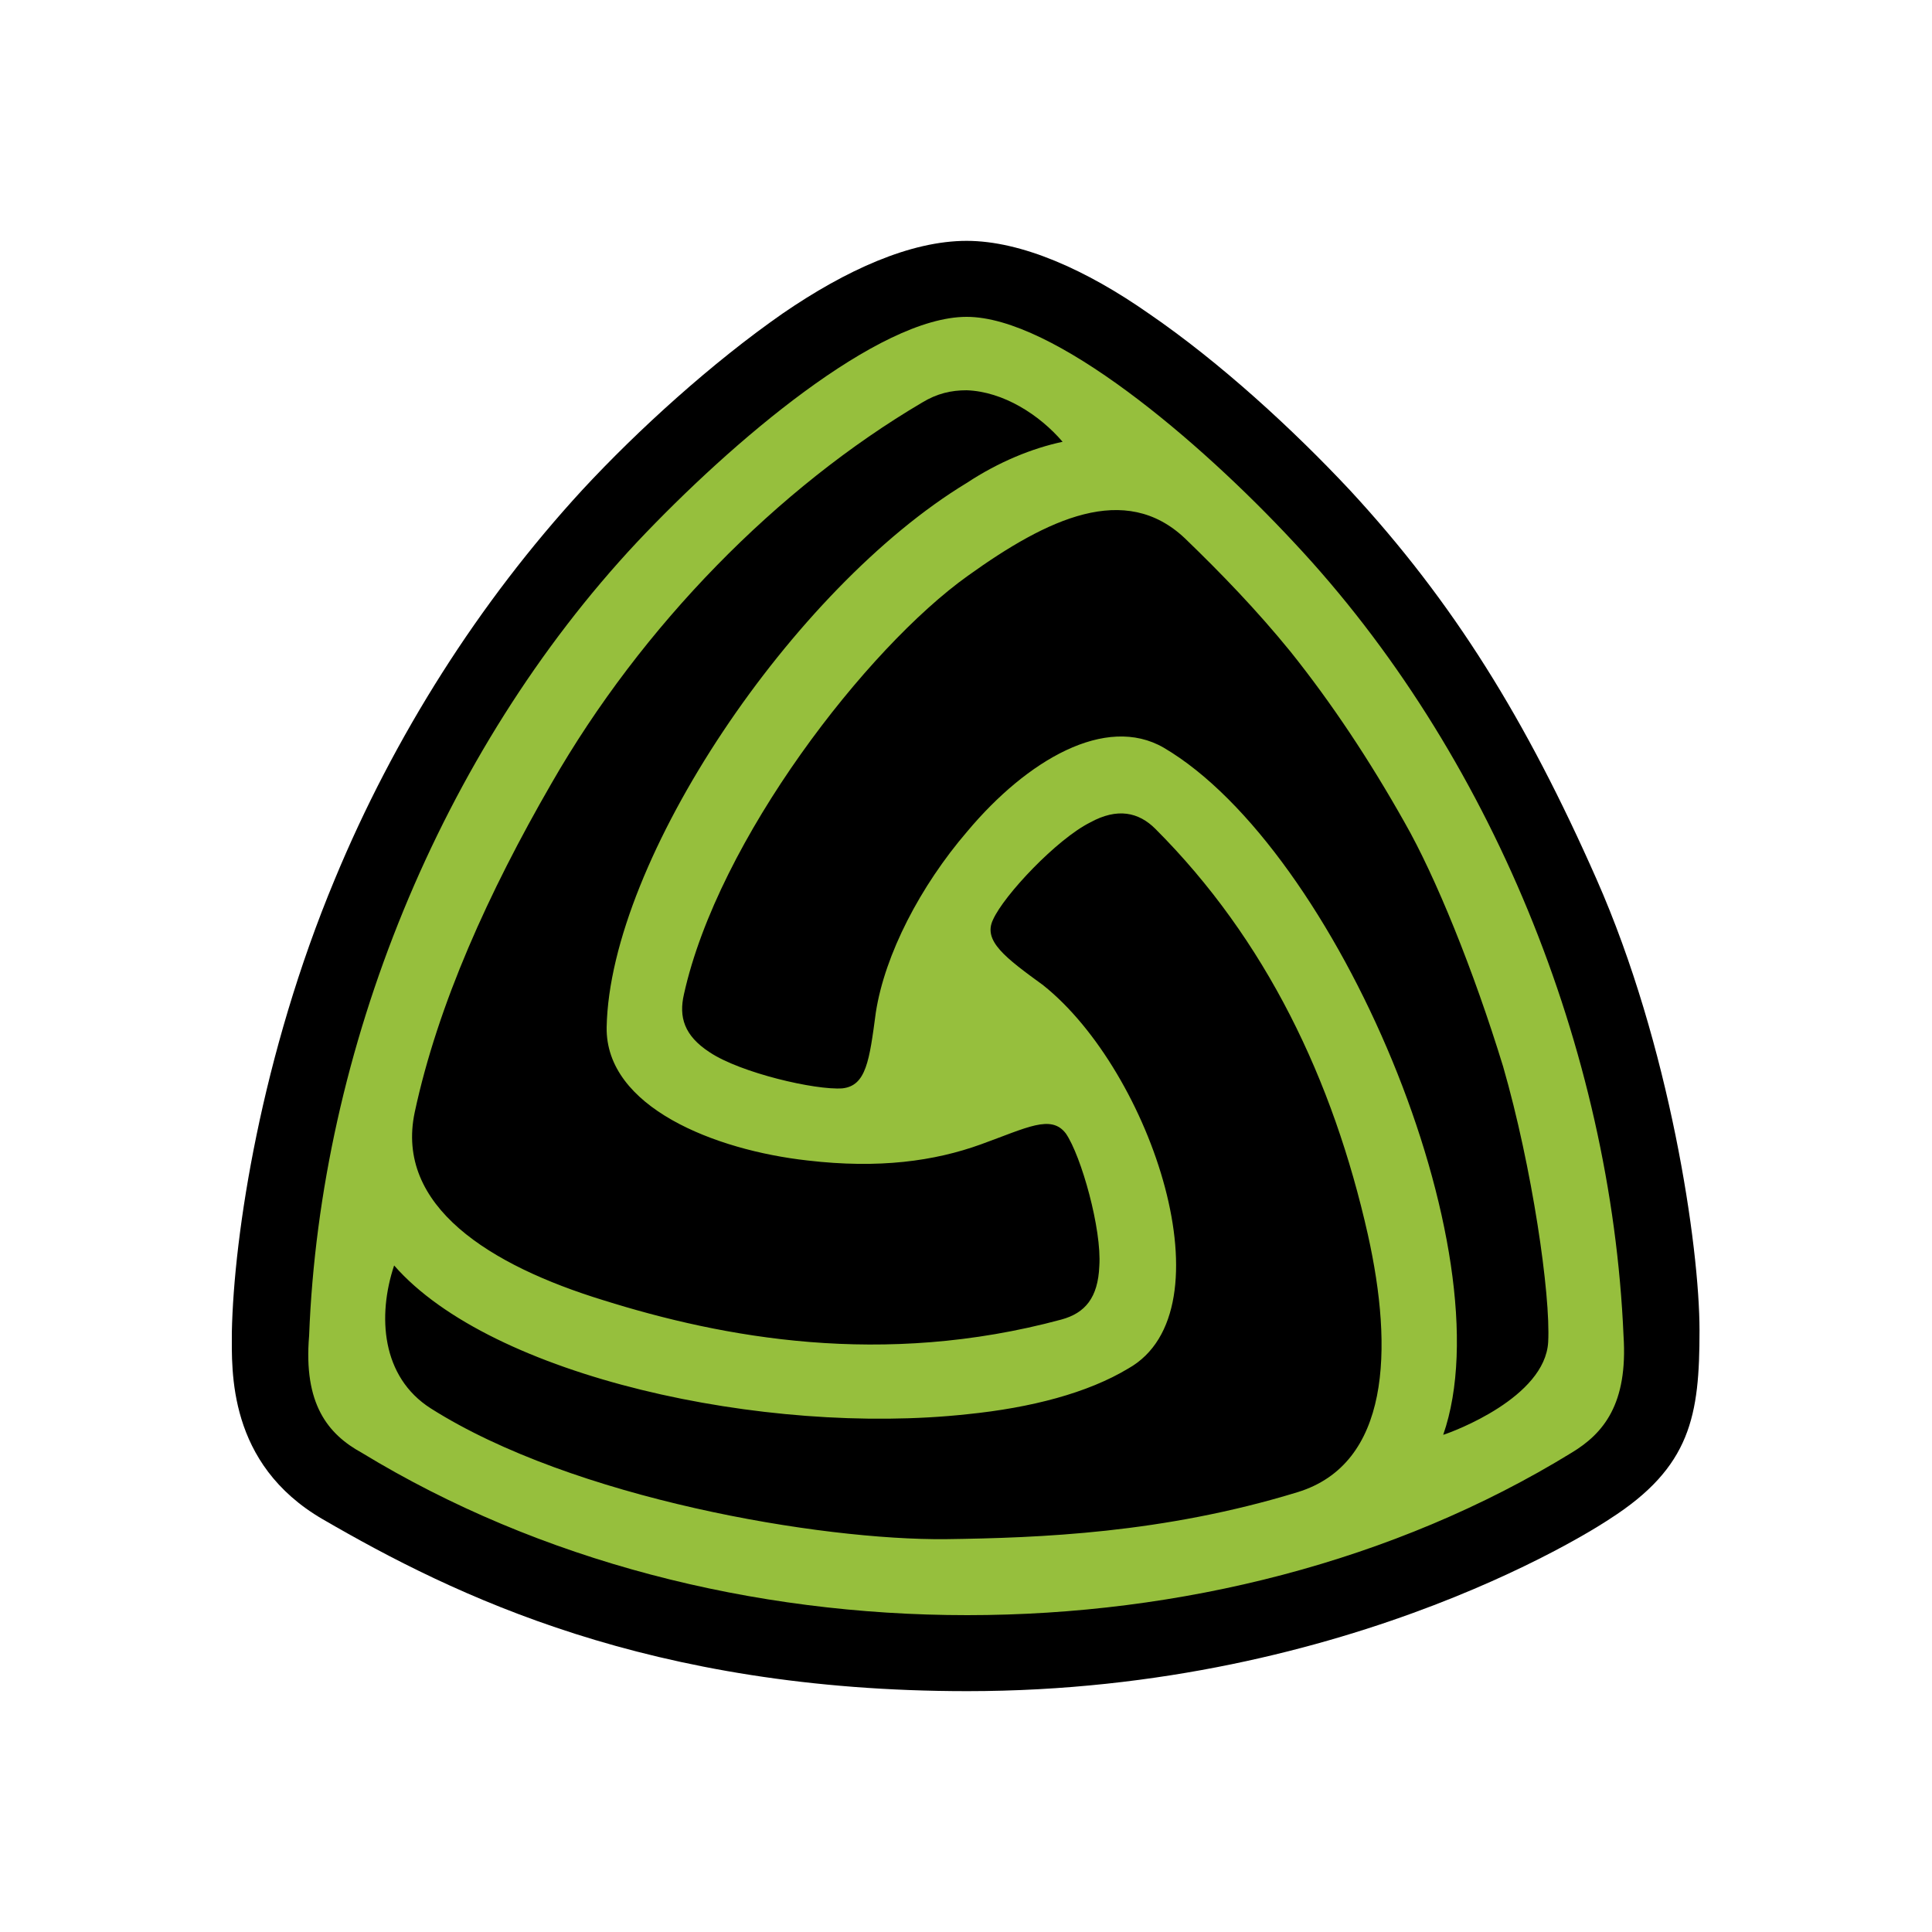 <?xml version="1.0" encoding="UTF-8" standalone="yes"?>
<svg version="1.2" viewBox="0 0 300 300" xml:space="preserve" baseProfile="tiny-ps" xmlns="http://www.w3.org/2000/svg">
  <title>bimi-svg-tiny-12-ps</title>
  <g id="Symbol_only_RGB_00000124870057053446306630000004937193449277419656_">
    <g>
      <defs>
        <rect id="SVGID_00000086676250748345313180000008699879143435819189_" x="36" y="37.4" width="227.9" height="225.2"/>
      </defs>
      <g>
        <defs>
          <rect id="SVGID_00000162339443598977098210000011969904995905148807_" x="36" y="37.4" width="227.9" height="225.2"/>
        </defs>
        <path d="M249.9,235.9&#xA;&#x9;&#x9;&#x9;&#x9;c12.7-8.1,14-16.1,14-29.3c0-13.1-4.6-44.3-16-70.1c-10.9-24.7-22.2-43-38.3-60.4c-8.8-9.4-20.1-19.8-31.2-27.4&#xA;&#x9;&#x9;&#x9;&#x9;c-9.7-6.8-19.8-11.3-28.3-11.3c-8.7,0-18.7,4.5-28.6,11.3c-10.9,7.6-22.4,18-31.1,27.4C74.4,93.5,61.2,114.3,52,136.5&#xA;&#x9;&#x9;&#x9;&#x9;c-11.4,27.3-15.7,55.2-16,70.4c0,5.9-0.7,20.4,14.1,29c20.5,11.9,50.8,26.7,100.1,26.7C210.5,262.6,249.9,235.9,249.9,235.9"/>
        <path d="M252.1,207.4&#xA;&#x9;&#x9;&#x9;&#x9;c-1.9-44.4-20.6-90.6-51.2-123.2c-14.7-15.8-37.3-35-50.8-35c-13.7,0-36.4,19.3-51.2,35C68.4,116.8,49.7,163,48,207.4&#xA;&#x9;&#x9;&#x9;&#x9;c-0.9,10.6,2.9,15.3,8.2,18.2c27.6,16.8,60.7,25.2,94,25.2c33,0,66.3-8.3,93.8-25.2C249,222.6,252.8,218,252.1,207.4 M64.4,172.7&#xA;&#x9;&#x9;&#x9;&#x9;c3.6-16.8,11.5-34.2,21.2-51c14.1-24.6,35.2-46,57.6-59.2c2.3-1.4,4.5-1.9,6.9-1.9c5.7,0.2,11.3,3.8,14.9,8&#xA;&#x9;&#x9;&#x9;&#x9;c-4.7,1-9.9,3.1-14.9,6.4c-26.9,16.3-55.4,58.5-55.9,84.5c-0.2,12.4,16.8,19.1,31.2,20.7c11.1,1.3,19.7,0.1,26.9-2.5&#xA;&#x9;&#x9;&#x9;&#x9;c7.2-2.6,10.9-4.7,13.2-1.7c2.4,3.5,5.6,14.9,5.2,20.6c-0.2,4.9-2.2,7.3-5.9,8.3c-27.8,7.5-52.6,2.8-71.1-3&#xA;&#x9;&#x9;&#x9;&#x9;C76.1,196.5,61.3,187.3,64.4,172.7 M201.5,231.7c-20.9,6.4-40.1,7.1-54.6,7.3c-19.5,0.2-57.9-6.3-80-20.3&#xA;&#x9;&#x9;&#x9;&#x9;c-7.7-4.9-8.3-14.4-5.7-22.2c15.1,17.3,57.6,26.5,89,23.1c9.9-1,18.7-3.3,25-7.1c16-9,3.6-46.1-13.2-59.5&#xA;&#x9;&#x9;&#x9;&#x9;c-5.9-4.3-9.4-6.9-7.8-10.2c1.7-3.8,9.9-12.5,15.1-15.1c4.2-2.3,7.5-1.6,10.1,1c17.2,17.2,27.6,39,33,63&#xA;&#x9;&#x9;&#x9;&#x9;C216.4,209.6,215.8,227.3,201.5,231.7 M240.4,208.4c-0.5,8.6-14.7,13.9-16.3,14.4c9.9-28.4-16.5-90.9-43.4-106.7&#xA;&#x9;&#x9;&#x9;&#x9;c-9-5.2-21.2,1.9-30.5,13c-7.3,8.5-12.8,19.1-14.2,28.1c-1,7.5-1.5,11.4-5.2,11.8c-4.2,0.3-15.8-2.4-20.6-5.6c-4-2.6-4.8-5.5-4-9&#xA;&#x9;&#x9;&#x9;&#x9;c5.3-24,28.4-53.8,44.1-65c12.4-8.9,24.4-14.6,33.7-5.8c5.6,5.4,11.2,11.2,16.4,17.6c6.4,8,12.3,16.9,17.7,26.5&#xA;&#x9;&#x9;&#x9;&#x9;c4.8,8.4,10.7,22.9,15.3,37.9C237.9,181.2,240.8,201,240.4,208.4" fill="#96BF3D"/>
      </g>
    </g>
  </g>
</svg>